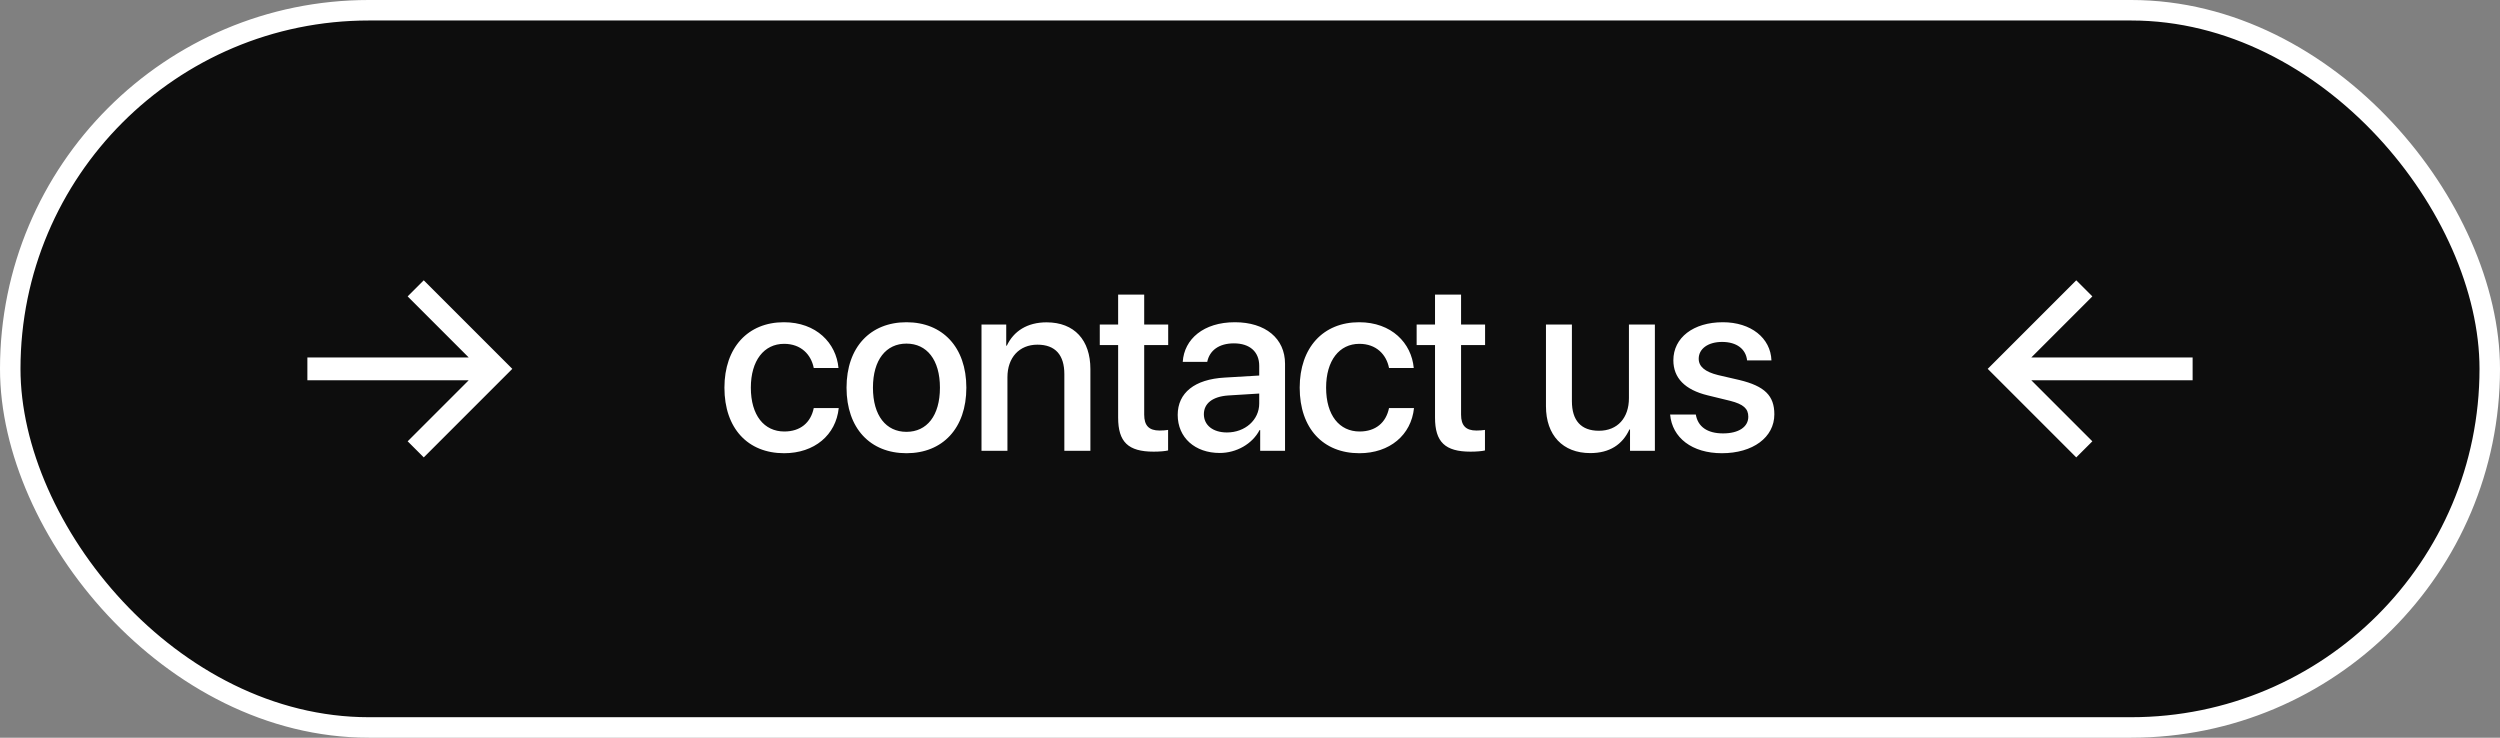 <?xml version="1.0" encoding="UTF-8"?> <svg xmlns="http://www.w3.org/2000/svg" width="122" height="36" viewBox="0 0 122 36" fill="none"><rect x="0" y="0" width="122" height="36" fill="#808080" stroke="none"/> <rect x="0.5" y="0.5" width="121" height="35" rx="17.5" fill="#0D0D0D"></rect> <rect x="0.5" y="0.5" width="121" height="35" rx="17.5" stroke="white"></rect> <path d="M22.873 18.556L15 18.556L15 17.445L22.873 17.445L19.893 14.464L20.679 13.679L25 18L20.679 22.321L19.893 21.536L22.873 18.556Z" fill="white"></path> <path d="M40.918 17.957H39.711C39.582 17.301 39.09 16.779 38.264 16.779C37.285 16.779 36.641 17.594 36.641 18.918C36.641 20.271 37.291 21.057 38.275 21.057C39.055 21.057 39.565 20.629 39.711 19.914H40.93C40.795 21.227 39.746 22.117 38.264 22.117C36.5 22.117 35.352 20.91 35.352 18.918C35.352 16.961 36.5 15.725 38.252 15.725C39.84 15.725 40.807 16.744 40.918 17.957ZM44.235 22.117C42.471 22.117 41.311 20.904 41.311 18.918C41.311 16.938 42.477 15.725 44.235 15.725C45.992 15.725 47.158 16.938 47.158 18.918C47.158 20.904 45.998 22.117 44.235 22.117ZM44.235 21.074C45.231 21.074 45.869 20.289 45.869 18.918C45.869 17.553 45.225 16.768 44.235 16.768C43.244 16.768 42.6 17.553 42.6 18.918C42.6 20.289 43.244 21.074 44.235 21.074ZM47.897 22V15.836H49.104V16.867H49.133C49.467 16.164 50.123 15.73 51.073 15.73C52.432 15.73 53.211 16.598 53.211 18.01V22H51.94V18.256C51.94 17.33 51.506 16.82 50.627 16.82C49.737 16.82 49.163 17.453 49.163 18.408V22H47.897ZM54.565 14.377H55.837V15.836H57.008V16.838H55.837V20.236C55.837 20.77 56.071 21.01 56.587 21.01C56.715 21.01 56.921 20.998 57.003 20.98V21.982C56.862 22.018 56.581 22.041 56.3 22.041C55.051 22.041 54.565 21.566 54.565 20.377V16.838H53.669V15.836H54.565V14.377ZM59.874 21.104C60.759 21.104 61.45 20.494 61.45 19.691V19.205L59.933 19.299C59.177 19.352 58.749 19.686 58.749 20.213C58.749 20.752 59.194 21.104 59.874 21.104ZM59.522 22.105C58.315 22.105 57.472 21.355 57.472 20.248C57.472 19.17 58.298 18.508 59.763 18.426L61.45 18.326V17.852C61.45 17.166 60.987 16.756 60.214 16.756C59.481 16.756 59.024 17.107 58.913 17.658H57.718C57.788 16.545 58.737 15.725 60.261 15.725C61.755 15.725 62.71 16.516 62.71 17.752V22H61.497V20.986H61.468C61.11 21.672 60.331 22.105 59.522 22.105ZM68.991 17.957H67.784C67.656 17.301 67.163 16.779 66.337 16.779C65.359 16.779 64.714 17.594 64.714 18.918C64.714 20.271 65.365 21.057 66.349 21.057C67.128 21.057 67.638 20.629 67.784 19.914H69.003C68.868 21.227 67.82 22.117 66.337 22.117C64.573 22.117 63.425 20.91 63.425 18.918C63.425 16.961 64.573 15.725 66.325 15.725C67.913 15.725 68.88 16.744 68.991 17.957ZM70.029 14.377H71.3V15.836H72.472V16.838H71.3V20.236C71.3 20.77 71.535 21.01 72.05 21.01C72.179 21.01 72.384 20.998 72.466 20.98V21.982C72.326 22.018 72.044 22.041 71.763 22.041C70.515 22.041 70.029 21.566 70.029 20.377V16.838H69.132V15.836H70.029V14.377ZM80.758 15.836V22H79.545V20.957H79.516C79.176 21.695 78.549 22.111 77.605 22.111C76.264 22.111 75.443 21.238 75.443 19.826V15.836H76.709V19.58C76.709 20.518 77.154 21.021 78.027 21.021C78.941 21.021 79.492 20.389 79.492 19.428V15.836H80.758ZM81.66 17.582C81.66 16.48 82.633 15.725 84.074 15.725C85.445 15.725 86.406 16.492 86.447 17.588H85.258C85.199 17.031 84.748 16.686 84.039 16.686C83.354 16.686 82.897 17.02 82.897 17.506C82.897 17.887 83.201 18.145 83.84 18.303L84.877 18.543C86.119 18.842 86.588 19.311 86.588 20.219C86.588 21.344 85.539 22.117 84.028 22.117C82.569 22.117 81.602 21.361 81.502 20.23H82.756C82.856 20.822 83.313 21.15 84.086 21.15C84.848 21.15 85.317 20.834 85.317 20.336C85.317 19.943 85.082 19.727 84.438 19.562L83.336 19.293C82.223 19.023 81.66 18.443 81.66 17.582Z" fill="white"></path> <path d="M99.127 18.556L107 18.556L107 17.445L99.127 17.445L102.107 14.464L101.321 13.679L97 18L101.321 22.321L102.107 21.536L99.127 18.556Z" fill="white"></path> </svg> 